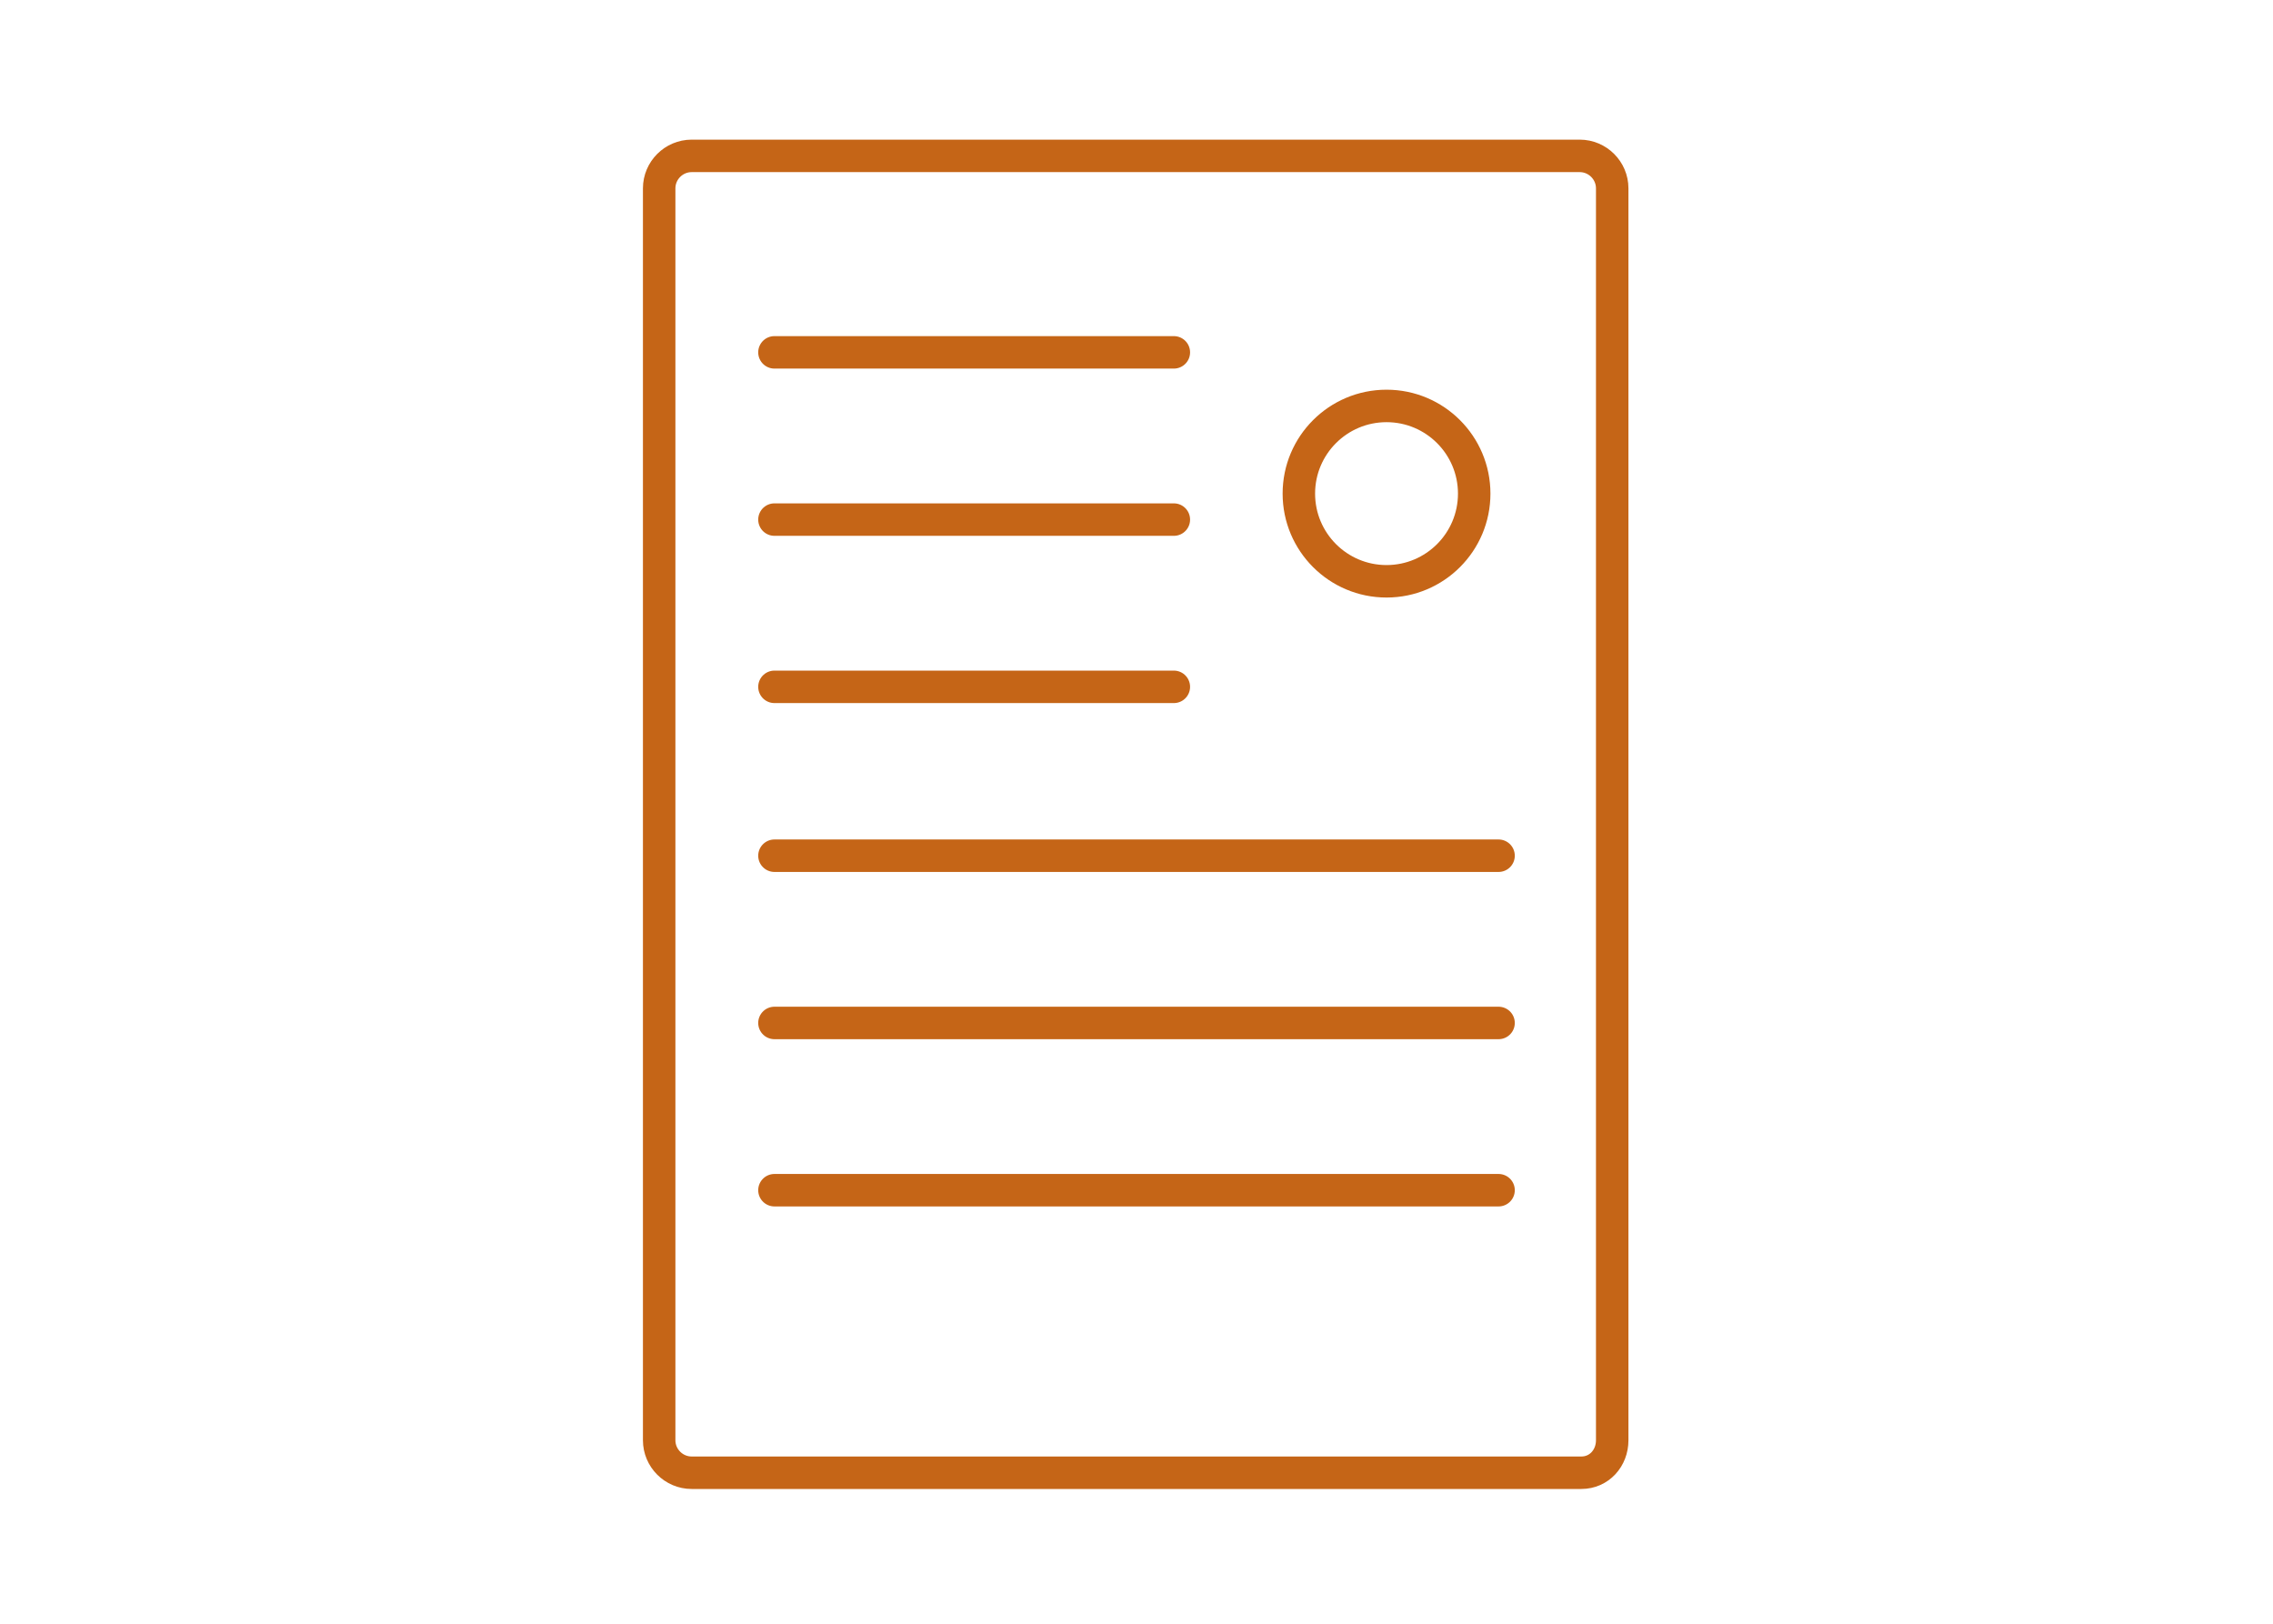 <?xml version="1.0" encoding="utf-8"?>
<!-- Generator: Adobe Illustrator 21.1.0, SVG Export Plug-In . SVG Version: 6.00 Build 0)  -->
<svg version="1.1" id="Layer_1" xmlns="http://www.w3.org/2000/svg" xmlns:xlink="http://www.w3.org/1999/xlink" x="0px" y="0px"
	 width="140px" height="100px" viewBox="0 0 140 100" style="enable-background:new 0 0 140 100;" xml:space="preserve">
<style type="text/css">
	.st0{fill:none;stroke:#C56517;stroke-width:2;stroke-miterlimit:10;}
	.st1{fill:none;stroke:#C56517;stroke-width:2;stroke-linecap:round;stroke-miterlimit:10;}
</style>
<path class="st0" d="M97.4,90.7H42.6c-1.1,0-2-0.9-2-2V11.6c0-1.1,0.9-2,2-2h54.7c1.1,0,2,0.9,2,2v77.1
	C99.3,89.8,98.5,90.7,97.4,90.7z"/>
<line class="st1" x1="47.7" y1="21.7" x2="72.3" y2="21.7"/>
<line class="st1" x1="47.7" y1="32" x2="72.3" y2="32"/>
<line class="st1" x1="47.7" y1="42.3" x2="72.3" y2="42.3"/>
<line class="st1" x1="47.7" y1="52.7" x2="92.3" y2="52.7"/>
<line class="st1" x1="47.7" y1="63" x2="92.3" y2="63"/>
<line class="st1" x1="47.7" y1="73.3" x2="92.3" y2="73.3"/>
<circle class="st1" cx="85.4" cy="30.4" r="5.4"/>
</svg>
